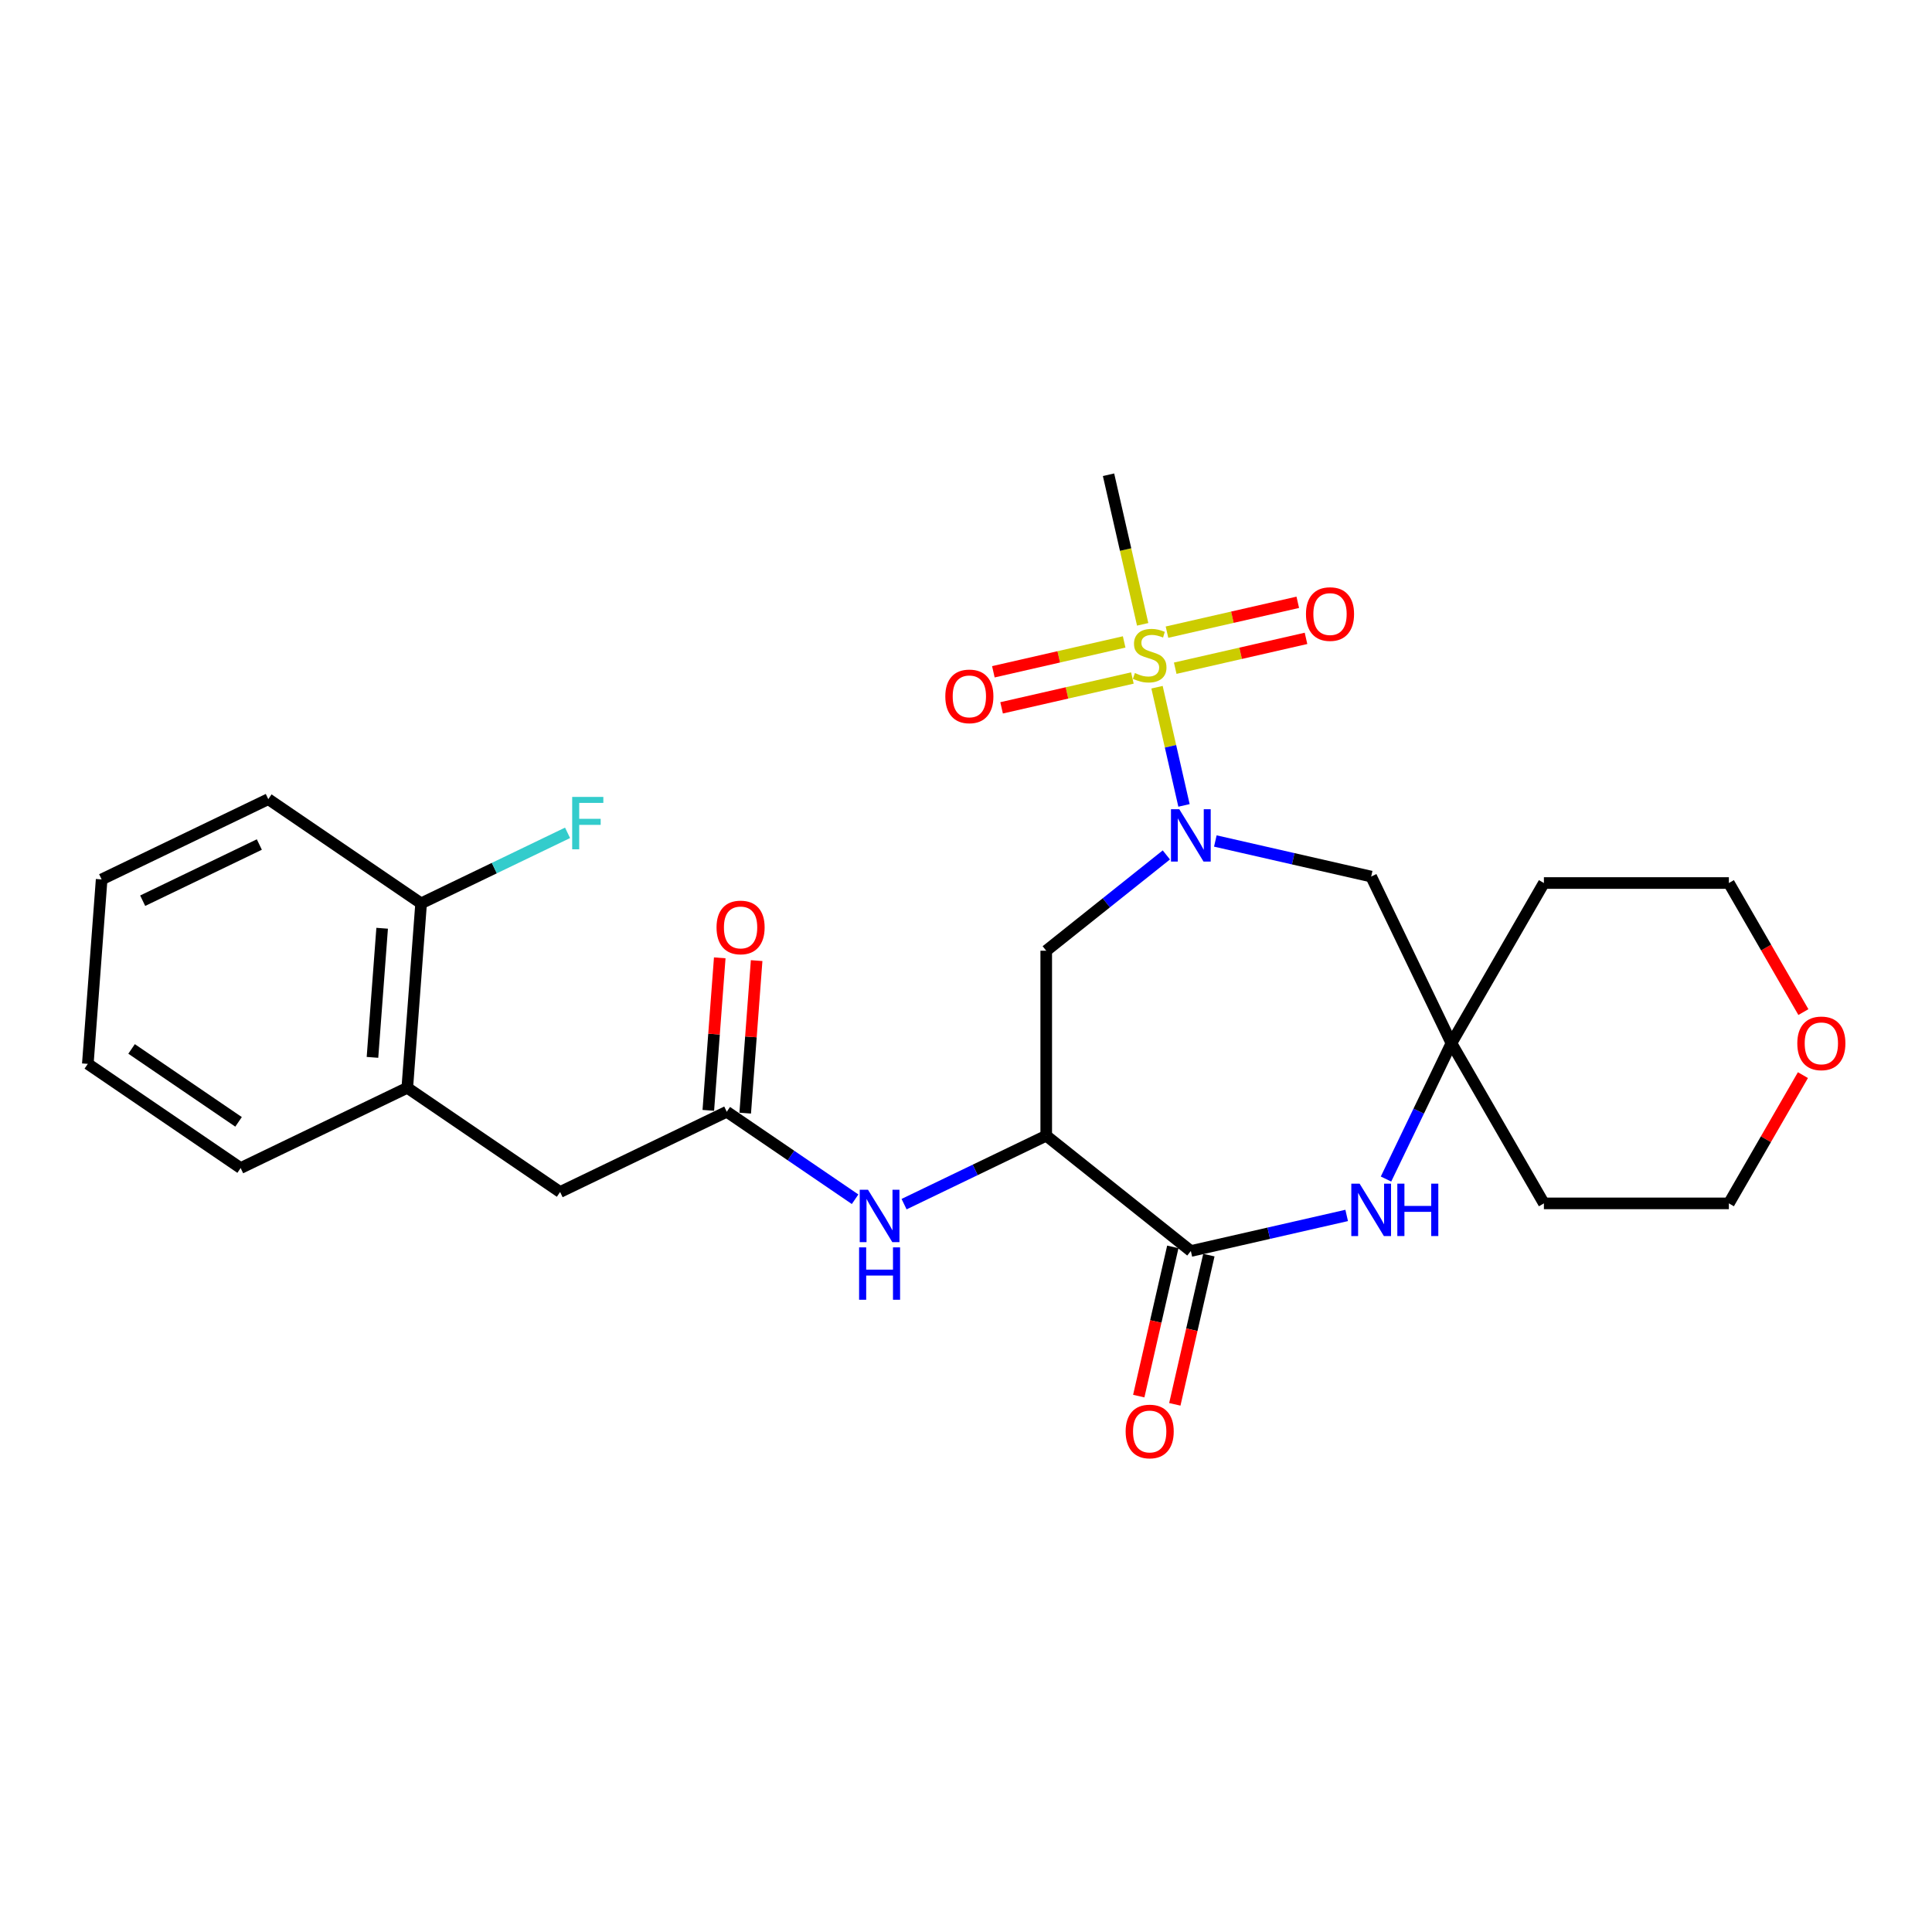 <?xml version='1.0' encoding='iso-8859-1'?>
<svg version='1.1' baseProfile='full'
              xmlns='http://www.w3.org/2000/svg'
                      xmlns:rdkit='http://www.rdkit.org/xml'
                      xmlns:xlink='http://www.w3.org/1999/xlink'
                  xml:space='preserve'
width='1000px' height='1000px' viewBox='0 0 1000 1000'>
<!-- END OF HEADER -->
<rect style='opacity:1.0;fill:#FFFFFF;stroke:none' width='1000' height='1000' x='0' y='0'> </rect>
<path class='bond-0' d='M 598.873,355.703 L 605.855,386.29' style='fill:none;fill-rule:evenodd;stroke:#CCCC00;stroke-width:6px;stroke-linecap:butt;stroke-linejoin:miter;stroke-opacity:1' />
<path class='bond-0' d='M 605.855,386.29 L 612.836,416.878' style='fill:none;fill-rule:evenodd;stroke:#0000FF;stroke-width:6px;stroke-linecap:butt;stroke-linejoin:miter;stroke-opacity:1' />
<path class='bond-9' d='M 581.859,332.26 L 548.011,339.986' style='fill:none;fill-rule:evenodd;stroke:#CCCC00;stroke-width:6px;stroke-linecap:butt;stroke-linejoin:miter;stroke-opacity:1' />
<path class='bond-9' d='M 548.011,339.986 L 514.163,347.712' style='fill:none;fill-rule:evenodd;stroke:#FF0000;stroke-width:6px;stroke-linecap:butt;stroke-linejoin:miter;stroke-opacity:1' />
<path class='bond-9' d='M 586.12,350.928 L 552.272,358.653' style='fill:none;fill-rule:evenodd;stroke:#CCCC00;stroke-width:6px;stroke-linecap:butt;stroke-linejoin:miter;stroke-opacity:1' />
<path class='bond-9' d='M 552.272,358.653 L 518.424,366.379' style='fill:none;fill-rule:evenodd;stroke:#FF0000;stroke-width:6px;stroke-linecap:butt;stroke-linejoin:miter;stroke-opacity:1' />
<path class='bond-10' d='M 608.292,345.867 L 642.14,338.142' style='fill:none;fill-rule:evenodd;stroke:#CCCC00;stroke-width:6px;stroke-linecap:butt;stroke-linejoin:miter;stroke-opacity:1' />
<path class='bond-10' d='M 642.14,338.142 L 675.988,330.416' style='fill:none;fill-rule:evenodd;stroke:#FF0000;stroke-width:6px;stroke-linecap:butt;stroke-linejoin:miter;stroke-opacity:1' />
<path class='bond-10' d='M 604.032,327.2 L 637.879,319.474' style='fill:none;fill-rule:evenodd;stroke:#CCCC00;stroke-width:6px;stroke-linecap:butt;stroke-linejoin:miter;stroke-opacity:1' />
<path class='bond-10' d='M 637.879,319.474 L 671.727,311.749' style='fill:none;fill-rule:evenodd;stroke:#FF0000;stroke-width:6px;stroke-linecap:butt;stroke-linejoin:miter;stroke-opacity:1' />
<path class='bond-17' d='M 591.444,323.152 L 582.608,284.44' style='fill:none;fill-rule:evenodd;stroke:#CCCC00;stroke-width:6px;stroke-linecap:butt;stroke-linejoin:miter;stroke-opacity:1' />
<path class='bond-17' d='M 582.608,284.44 L 573.772,245.727' style='fill:none;fill-rule:evenodd;stroke:#000000;stroke-width:6px;stroke-linecap:butt;stroke-linejoin:miter;stroke-opacity:1' />
<path class='bond-4' d='M 603.703,442.509 L 572.616,467.301' style='fill:none;fill-rule:evenodd;stroke:#0000FF;stroke-width:6px;stroke-linecap:butt;stroke-linejoin:miter;stroke-opacity:1' />
<path class='bond-4' d='M 572.616,467.301 L 541.529,492.092' style='fill:none;fill-rule:evenodd;stroke:#000000;stroke-width:6px;stroke-linecap:butt;stroke-linejoin:miter;stroke-opacity:1' />
<path class='bond-7' d='M 629.055,435.294 L 669.385,444.499' style='fill:none;fill-rule:evenodd;stroke:#0000FF;stroke-width:6px;stroke-linecap:butt;stroke-linejoin:miter;stroke-opacity:1' />
<path class='bond-7' d='M 669.385,444.499 L 709.716,453.704' style='fill:none;fill-rule:evenodd;stroke:#000000;stroke-width:6px;stroke-linecap:butt;stroke-linejoin:miter;stroke-opacity:1' />
<path class='bond-1' d='M 541.529,587.829 L 541.529,492.092' style='fill:none;fill-rule:evenodd;stroke:#000000;stroke-width:6px;stroke-linecap:butt;stroke-linejoin:miter;stroke-opacity:1' />
<path class='bond-2' d='M 541.529,587.829 L 616.379,647.52' style='fill:none;fill-rule:evenodd;stroke:#000000;stroke-width:6px;stroke-linecap:butt;stroke-linejoin:miter;stroke-opacity:1' />
<path class='bond-6' d='M 541.529,587.829 L 504.738,605.546' style='fill:none;fill-rule:evenodd;stroke:#000000;stroke-width:6px;stroke-linecap:butt;stroke-linejoin:miter;stroke-opacity:1' />
<path class='bond-6' d='M 504.738,605.546 L 467.948,623.264' style='fill:none;fill-rule:evenodd;stroke:#0000FF;stroke-width:6px;stroke-linecap:butt;stroke-linejoin:miter;stroke-opacity:1' />
<path class='bond-13' d='M 607.045,645.39 L 598.231,684.007' style='fill:none;fill-rule:evenodd;stroke:#000000;stroke-width:6px;stroke-linecap:butt;stroke-linejoin:miter;stroke-opacity:1' />
<path class='bond-13' d='M 598.231,684.007 L 589.417,722.624' style='fill:none;fill-rule:evenodd;stroke:#FF0000;stroke-width:6px;stroke-linecap:butt;stroke-linejoin:miter;stroke-opacity:1' />
<path class='bond-13' d='M 625.713,649.651 L 616.899,688.268' style='fill:none;fill-rule:evenodd;stroke:#000000;stroke-width:6px;stroke-linecap:butt;stroke-linejoin:miter;stroke-opacity:1' />
<path class='bond-13' d='M 616.899,688.268 L 608.085,726.885' style='fill:none;fill-rule:evenodd;stroke:#FF0000;stroke-width:6px;stroke-linecap:butt;stroke-linejoin:miter;stroke-opacity:1' />
<path class='bond-27' d='M 616.379,647.52 L 656.71,638.315' style='fill:none;fill-rule:evenodd;stroke:#000000;stroke-width:6px;stroke-linecap:butt;stroke-linejoin:miter;stroke-opacity:1' />
<path class='bond-27' d='M 656.71,638.315 L 697.04,629.11' style='fill:none;fill-rule:evenodd;stroke:#0000FF;stroke-width:6px;stroke-linecap:butt;stroke-linejoin:miter;stroke-opacity:1' />
<path class='bond-3' d='M 717.397,610.267 L 734.326,575.114' style='fill:none;fill-rule:evenodd;stroke:#0000FF;stroke-width:6px;stroke-linecap:butt;stroke-linejoin:miter;stroke-opacity:1' />
<path class='bond-3' d='M 734.326,575.114 L 751.255,539.96' style='fill:none;fill-rule:evenodd;stroke:#000000;stroke-width:6px;stroke-linecap:butt;stroke-linejoin:miter;stroke-opacity:1' />
<path class='bond-5' d='M 751.255,539.96 L 709.716,453.704' style='fill:none;fill-rule:evenodd;stroke:#000000;stroke-width:6px;stroke-linecap:butt;stroke-linejoin:miter;stroke-opacity:1' />
<path class='bond-18' d='M 751.255,539.96 L 799.123,457.05' style='fill:none;fill-rule:evenodd;stroke:#000000;stroke-width:6px;stroke-linecap:butt;stroke-linejoin:miter;stroke-opacity:1' />
<path class='bond-19' d='M 751.255,539.96 L 799.123,622.871' style='fill:none;fill-rule:evenodd;stroke:#000000;stroke-width:6px;stroke-linecap:butt;stroke-linejoin:miter;stroke-opacity:1' />
<path class='bond-8' d='M 442.597,620.726 L 409.384,598.082' style='fill:none;fill-rule:evenodd;stroke:#0000FF;stroke-width:6px;stroke-linecap:butt;stroke-linejoin:miter;stroke-opacity:1' />
<path class='bond-8' d='M 409.384,598.082 L 376.171,575.437' style='fill:none;fill-rule:evenodd;stroke:#000000;stroke-width:6px;stroke-linecap:butt;stroke-linejoin:miter;stroke-opacity:1' />
<path class='bond-12' d='M 376.171,575.437 L 289.914,616.976' style='fill:none;fill-rule:evenodd;stroke:#000000;stroke-width:6px;stroke-linecap:butt;stroke-linejoin:miter;stroke-opacity:1' />
<path class='bond-14' d='M 385.718,576.153 L 388.676,536.68' style='fill:none;fill-rule:evenodd;stroke:#000000;stroke-width:6px;stroke-linecap:butt;stroke-linejoin:miter;stroke-opacity:1' />
<path class='bond-14' d='M 388.676,536.68 L 391.634,497.207' style='fill:none;fill-rule:evenodd;stroke:#FF0000;stroke-width:6px;stroke-linecap:butt;stroke-linejoin:miter;stroke-opacity:1' />
<path class='bond-14' d='M 366.624,574.722 L 369.582,535.249' style='fill:none;fill-rule:evenodd;stroke:#000000;stroke-width:6px;stroke-linecap:butt;stroke-linejoin:miter;stroke-opacity:1' />
<path class='bond-14' d='M 369.582,535.249 L 372.54,495.776' style='fill:none;fill-rule:evenodd;stroke:#FF0000;stroke-width:6px;stroke-linecap:butt;stroke-linejoin:miter;stroke-opacity:1' />
<path class='bond-11' d='M 210.813,563.045 L 289.914,616.976' style='fill:none;fill-rule:evenodd;stroke:#000000;stroke-width:6px;stroke-linecap:butt;stroke-linejoin:miter;stroke-opacity:1' />
<path class='bond-15' d='M 210.813,563.045 L 217.967,467.576' style='fill:none;fill-rule:evenodd;stroke:#000000;stroke-width:6px;stroke-linecap:butt;stroke-linejoin:miter;stroke-opacity:1' />
<path class='bond-15' d='M 192.792,547.294 L 197.8,480.465' style='fill:none;fill-rule:evenodd;stroke:#000000;stroke-width:6px;stroke-linecap:butt;stroke-linejoin:miter;stroke-opacity:1' />
<path class='bond-23' d='M 210.813,563.045 L 124.556,604.584' style='fill:none;fill-rule:evenodd;stroke:#000000;stroke-width:6px;stroke-linecap:butt;stroke-linejoin:miter;stroke-opacity:1' />
<path class='bond-20' d='M 217.967,467.576 L 255.868,449.324' style='fill:none;fill-rule:evenodd;stroke:#000000;stroke-width:6px;stroke-linecap:butt;stroke-linejoin:miter;stroke-opacity:1' />
<path class='bond-20' d='M 255.868,449.324 L 293.769,431.072' style='fill:none;fill-rule:evenodd;stroke:#33CCCC;stroke-width:6px;stroke-linecap:butt;stroke-linejoin:miter;stroke-opacity:1' />
<path class='bond-24' d='M 217.967,467.576 L 138.865,413.645' style='fill:none;fill-rule:evenodd;stroke:#000000;stroke-width:6px;stroke-linecap:butt;stroke-linejoin:miter;stroke-opacity:1' />
<path class='bond-16' d='M 933.189,556.485 L 914.025,589.678' style='fill:none;fill-rule:evenodd;stroke:#FF0000;stroke-width:6px;stroke-linecap:butt;stroke-linejoin:miter;stroke-opacity:1' />
<path class='bond-16' d='M 914.025,589.678 L 894.861,622.871' style='fill:none;fill-rule:evenodd;stroke:#000000;stroke-width:6px;stroke-linecap:butt;stroke-linejoin:miter;stroke-opacity:1' />
<path class='bond-28' d='M 933.432,523.857 L 914.146,490.454' style='fill:none;fill-rule:evenodd;stroke:#FF0000;stroke-width:6px;stroke-linecap:butt;stroke-linejoin:miter;stroke-opacity:1' />
<path class='bond-28' d='M 914.146,490.454 L 894.861,457.05' style='fill:none;fill-rule:evenodd;stroke:#000000;stroke-width:6px;stroke-linecap:butt;stroke-linejoin:miter;stroke-opacity:1' />
<path class='bond-21' d='M 799.123,457.05 L 894.861,457.05' style='fill:none;fill-rule:evenodd;stroke:#000000;stroke-width:6px;stroke-linecap:butt;stroke-linejoin:miter;stroke-opacity:1' />
<path class='bond-22' d='M 799.123,622.871 L 894.861,622.871' style='fill:none;fill-rule:evenodd;stroke:#000000;stroke-width:6px;stroke-linecap:butt;stroke-linejoin:miter;stroke-opacity:1' />
<path class='bond-25' d='M 124.556,604.584 L 45.455,550.653' style='fill:none;fill-rule:evenodd;stroke:#000000;stroke-width:6px;stroke-linecap:butt;stroke-linejoin:miter;stroke-opacity:1' />
<path class='bond-25' d='M 123.477,580.674 L 68.106,542.923' style='fill:none;fill-rule:evenodd;stroke:#000000;stroke-width:6px;stroke-linecap:butt;stroke-linejoin:miter;stroke-opacity:1' />
<path class='bond-29' d='M 138.865,413.645 L 52.609,455.184' style='fill:none;fill-rule:evenodd;stroke:#000000;stroke-width:6px;stroke-linecap:butt;stroke-linejoin:miter;stroke-opacity:1' />
<path class='bond-29' d='M 134.235,437.127 L 73.855,466.204' style='fill:none;fill-rule:evenodd;stroke:#000000;stroke-width:6px;stroke-linecap:butt;stroke-linejoin:miter;stroke-opacity:1' />
<path class='bond-26' d='M 45.455,550.653 L 52.609,455.184' style='fill:none;fill-rule:evenodd;stroke:#000000;stroke-width:6px;stroke-linecap:butt;stroke-linejoin:miter;stroke-opacity:1' />
<path  class='atom-0' d='M 587.417 348.369
Q 587.723 348.484, 588.987 349.02
Q 590.25 349.557, 591.629 349.901
Q 593.046 350.208, 594.425 350.208
Q 596.99 350.208, 598.484 348.982
Q 599.977 347.718, 599.977 345.536
Q 599.977 344.042, 599.211 343.123
Q 598.484 342.204, 597.335 341.706
Q 596.186 341.208, 594.271 340.634
Q 591.859 339.906, 590.404 339.217
Q 588.987 338.528, 587.953 337.072
Q 586.957 335.617, 586.957 333.166
Q 586.957 329.758, 589.255 327.652
Q 591.591 325.546, 596.186 325.546
Q 599.326 325.546, 602.888 327.039
L 602.007 329.988
Q 598.752 328.648, 596.301 328.648
Q 593.659 328.648, 592.203 329.758
Q 590.748 330.83, 590.787 332.707
Q 590.787 334.162, 591.514 335.043
Q 592.28 335.924, 593.352 336.421
Q 594.463 336.919, 596.301 337.494
Q 598.752 338.26, 600.207 339.025
Q 601.662 339.791, 602.696 341.361
Q 603.768 342.893, 603.768 345.536
Q 603.768 349.289, 601.241 351.318
Q 598.752 353.309, 594.578 353.309
Q 592.165 353.309, 590.327 352.773
Q 588.527 352.276, 586.383 351.395
L 587.417 348.369
' fill='#CCCC00'/>
<path  class='atom-1' d='M 610.386 418.844
L 619.27 433.205
Q 620.151 434.622, 621.568 437.188
Q 622.985 439.753, 623.062 439.906
L 623.062 418.844
L 626.661 418.844
L 626.661 445.957
L 622.947 445.957
L 613.411 430.256
Q 612.301 428.418, 611.114 426.312
Q 609.965 424.206, 609.62 423.555
L 609.62 445.957
L 606.097 445.957
L 606.097 418.844
L 610.386 418.844
' fill='#0000FF'/>
<path  class='atom-4' d='M 703.723 612.66
L 712.607 627.021
Q 713.488 628.438, 714.905 631.004
Q 716.322 633.569, 716.398 633.723
L 716.398 612.66
L 719.998 612.66
L 719.998 639.773
L 716.284 639.773
L 706.748 624.072
Q 705.638 622.234, 704.45 620.128
Q 703.302 618.022, 702.957 617.371
L 702.957 639.773
L 699.434 639.773
L 699.434 612.66
L 703.723 612.66
' fill='#0000FF'/>
<path  class='atom-4' d='M 723.253 612.66
L 726.93 612.66
L 726.93 624.187
L 740.792 624.187
L 740.792 612.66
L 744.469 612.66
L 744.469 639.773
L 740.792 639.773
L 740.792 627.251
L 726.93 627.251
L 726.93 639.773
L 723.253 639.773
L 723.253 612.66
' fill='#0000FF'/>
<path  class='atom-7' d='M 449.279 615.812
L 458.164 630.172
Q 459.045 631.589, 460.461 634.155
Q 461.878 636.721, 461.955 636.874
L 461.955 615.812
L 465.555 615.812
L 465.555 642.924
L 461.84 642.924
L 452.305 627.223
Q 451.194 625.385, 450.007 623.279
Q 448.858 621.173, 448.513 620.522
L 448.513 642.924
L 444.99 642.924
L 444.99 615.812
L 449.279 615.812
' fill='#0000FF'/>
<path  class='atom-7' d='M 444.665 645.636
L 448.341 645.636
L 448.341 657.162
L 462.204 657.162
L 462.204 645.636
L 465.88 645.636
L 465.88 672.748
L 462.204 672.748
L 462.204 660.226
L 448.341 660.226
L 448.341 672.748
L 444.665 672.748
L 444.665 645.636
' fill='#0000FF'/>
<path  class='atom-10' d='M 489.293 360.444
Q 489.293 353.934, 492.51 350.296
Q 495.726 346.658, 501.739 346.658
Q 507.751 346.658, 510.968 350.296
Q 514.185 353.934, 514.185 360.444
Q 514.185 367.031, 510.929 370.784
Q 507.674 374.498, 501.739 374.498
Q 495.765 374.498, 492.51 370.784
Q 489.293 367.069, 489.293 360.444
M 501.739 371.435
Q 505.875 371.435, 508.096 368.677
Q 510.355 365.882, 510.355 360.444
Q 510.355 355.121, 508.096 352.44
Q 505.875 349.721, 501.739 349.721
Q 497.603 349.721, 495.343 352.402
Q 493.122 355.083, 493.122 360.444
Q 493.122 365.92, 495.343 368.677
Q 497.603 371.435, 501.739 371.435
' fill='#FF0000'/>
<path  class='atom-11' d='M 675.967 317.837
Q 675.967 311.327, 679.183 307.689
Q 682.4 304.051, 688.412 304.051
Q 694.425 304.051, 697.642 307.689
Q 700.858 311.327, 700.858 317.837
Q 700.858 324.424, 697.603 328.176
Q 694.348 331.891, 688.412 331.891
Q 682.438 331.891, 679.183 328.176
Q 675.967 324.462, 675.967 317.837
M 688.412 328.827
Q 692.548 328.827, 694.769 326.07
Q 697.029 323.275, 697.029 317.837
Q 697.029 312.514, 694.769 309.833
Q 692.548 307.114, 688.412 307.114
Q 684.277 307.114, 682.017 309.795
Q 679.796 312.476, 679.796 317.837
Q 679.796 323.313, 682.017 326.07
Q 684.277 328.827, 688.412 328.827
' fill='#FF0000'/>
<path  class='atom-14' d='M 582.63 740.934
Q 582.63 734.424, 585.846 730.786
Q 589.063 727.148, 595.076 727.148
Q 601.088 727.148, 604.305 730.786
Q 607.521 734.424, 607.521 740.934
Q 607.521 747.52, 604.266 751.273
Q 601.011 754.988, 595.076 754.988
Q 589.102 754.988, 585.846 751.273
Q 582.63 747.559, 582.63 740.934
M 595.076 751.924
Q 599.211 751.924, 601.433 749.167
Q 603.692 746.372, 603.692 740.934
Q 603.692 735.611, 601.433 732.93
Q 599.211 730.211, 595.076 730.211
Q 590.94 730.211, 588.68 732.892
Q 586.459 735.572, 586.459 740.934
Q 586.459 746.41, 588.68 749.167
Q 590.94 751.924, 595.076 751.924
' fill='#FF0000'/>
<path  class='atom-15' d='M 370.879 480.044
Q 370.879 473.534, 374.096 469.896
Q 377.313 466.258, 383.325 466.258
Q 389.337 466.258, 392.554 469.896
Q 395.771 473.534, 395.771 480.044
Q 395.771 486.631, 392.516 490.384
Q 389.261 494.099, 383.325 494.099
Q 377.351 494.099, 374.096 490.384
Q 370.879 486.669, 370.879 480.044
M 383.325 491.035
Q 387.461 491.035, 389.682 488.278
Q 391.941 485.482, 391.941 480.044
Q 391.941 474.721, 389.682 472.041
Q 387.461 469.322, 383.325 469.322
Q 379.189 469.322, 376.93 472.002
Q 374.709 474.683, 374.709 480.044
Q 374.709 485.52, 376.93 488.278
Q 379.189 491.035, 383.325 491.035
' fill='#FF0000'/>
<path  class='atom-17' d='M 930.283 540.037
Q 930.283 533.527, 933.5 529.889
Q 936.717 526.251, 942.729 526.251
Q 948.742 526.251, 951.958 529.889
Q 955.175 533.527, 955.175 540.037
Q 955.175 546.624, 951.92 550.377
Q 948.665 554.091, 942.729 554.091
Q 936.755 554.091, 933.5 550.377
Q 930.283 546.662, 930.283 540.037
M 942.729 551.028
Q 946.865 551.028, 949.086 548.27
Q 951.346 545.475, 951.346 540.037
Q 951.346 534.714, 949.086 532.033
Q 946.865 529.314, 942.729 529.314
Q 938.593 529.314, 936.334 531.995
Q 934.113 534.676, 934.113 540.037
Q 934.113 545.513, 936.334 548.27
Q 938.593 551.028, 942.729 551.028
' fill='#FF0000'/>
<path  class='atom-21' d='M 296.162 412.481
L 312.284 412.481
L 312.284 415.582
L 299.8 415.582
L 299.8 423.816
L 310.906 423.816
L 310.906 426.956
L 299.8 426.956
L 299.8 439.593
L 296.162 439.593
L 296.162 412.481
' fill='#33CCCC'/>
</svg>

